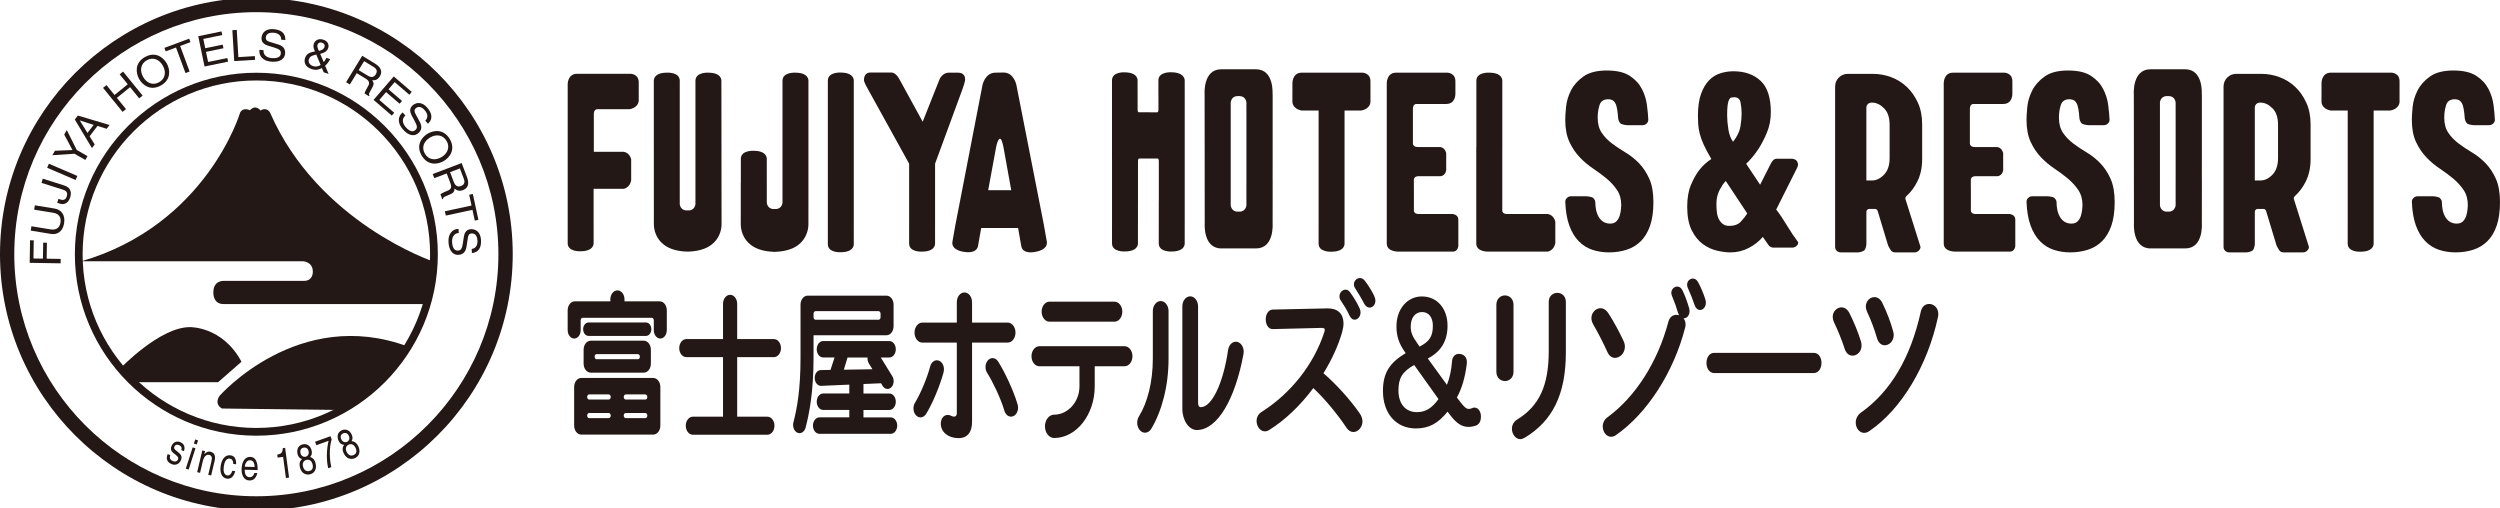 <?xml version="1.0" encoding="utf-8"?>
<!-- Generator: Adobe Illustrator 24.0.1, SVG Export Plug-In . SVG Version: 6.00 Build 0)  -->
<svg version="1.1" id="レイヤー_1" xmlns="http://www.w3.org/2000/svg" xmlns:xlink="http://www.w3.org/1999/xlink" x="0px"
	 y="0px" viewBox="0 0 255.58 51.98" style="enable-background:new 0 0 255.58 51.98;" xml:space="preserve">
<style type="text/css">
	.st0{fill:#231815;}
</style>
<title>アセット 1</title>
<g>
	<g>
		<path class="st0" d="M160.021,20.624c0-0.156,0.059-0.289,0.178-0.397c0.119-0.107,0.251-0.162,0.397-0.162h1.581
			c0.146,0,0.605,0.07,0.706,0.177c0.1,0.109,0.187,0.225,0.205,0.381c0,0.236,0.023,0.486,0.068,0.751
			c0.045,0.264,0.128,0.51,0.246,0.736c0.119,0.225,0.278,0.407,0.479,0.544c0.201,0.137,0.447,0.206,0.74,0.206
			c0.274,0,0.488-0.084,0.643-0.25s0.265-0.363,0.329-0.589c0.064-0.225,0.105-0.441,0.123-0.647
			c0.018-0.206,0.027-0.338,0.027-0.398c0-0.607-0.142-1.122-0.424-1.544c-0.284-0.421-0.635-0.809-1.055-1.162
			c-0.42-0.353-0.881-0.696-1.383-1.03c-0.502-0.333-0.963-0.721-1.383-1.162c-0.42-0.441-0.772-0.966-1.055-1.574
			c-0.283-0.608-0.424-1.363-0.424-2.265c0-0.313,0.027-0.75,0.082-1.31c0.055-0.559,0.219-1.113,0.493-1.662
			c0.274-0.549,0.698-1.03,1.274-1.442c0.575-0.412,1.374-0.618,2.397-0.618c1.004,0,1.785,0.181,2.342,0.544
			c0.557,0.363,0.972,0.81,1.246,1.339c0.274,0.53,0.447,1.084,0.52,1.663c0.073,0.578,0.119,1.074,0.137,1.486
			c0,0.157-0.059,0.289-0.178,0.397c-0.119,0.108-0.251,0.162-0.397,0.162h-1.581c-0.147,0-0.6-0.08-0.701-0.188
			c-0.1-0.108-0.201-0.319-0.219-0.476c-0.018-0.236-0.033-0.37-0.06-0.616s-0.068-0.471-0.123-0.677
			c-0.055-0.206-0.146-0.372-0.274-0.5c-0.128-0.128-0.32-0.192-0.575-0.192c-0.457,0-0.749,0.196-0.876,0.589
			c-0.128,0.392-0.192,0.824-0.192,1.294c0,0.628,0.141,1.147,0.424,1.559c0.283,0.412,0.635,0.775,1.055,1.089
			c0.42,0.314,0.876,0.618,1.37,0.912c0.493,0.294,0.949,0.657,1.37,1.089c0.42,0.432,0.771,0.961,1.055,1.589
			c0.283,0.628,0.424,1.423,0.424,2.383c0,0.961-0.114,1.77-0.342,2.427c-0.229,0.658-0.548,1.187-0.959,1.589
			c-0.411,0.402-0.895,0.691-1.452,0.868c-0.557,0.176-1.155,0.265-1.794,0.265c-0.603,0-1.169-0.089-1.698-0.265
			c-0.53-0.177-0.996-0.471-1.397-0.883c-0.402-0.412-0.722-0.946-0.959-1.603C160.194,22.395,160.057,21.586,160.021,20.624z"/>
		<path class="st0" d="M207.175,20.624c0-0.156,0.059-0.289,0.178-0.397c0.119-0.107,0.251-0.162,0.397-0.162h1.581
			c0.146,0,0.605,0.07,0.706,0.177c0.1,0.109,0.187,0.225,0.205,0.381c0,0.236,0.023,0.486,0.068,0.751
			c0.045,0.264,0.128,0.51,0.246,0.736c0.119,0.225,0.278,0.407,0.479,0.544c0.201,0.137,0.447,0.206,0.74,0.206
			c0.274,0,0.488-0.084,0.643-0.25c0.155-0.167,0.265-0.363,0.329-0.589c0.064-0.225,0.105-0.441,0.123-0.647
			c0.018-0.206,0.027-0.338,0.027-0.398c0-0.607-0.142-1.122-0.424-1.544c-0.284-0.421-0.635-0.809-1.055-1.162
			c-0.42-0.353-0.881-0.696-1.383-1.03c-0.502-0.333-0.963-0.721-1.383-1.162c-0.42-0.441-0.772-0.966-1.054-1.574
			c-0.283-0.608-0.424-1.363-0.424-2.265c0-0.313,0.027-0.75,0.082-1.31c0.055-0.559,0.219-1.113,0.493-1.662
			c0.274-0.549,0.698-1.03,1.274-1.442c0.575-0.412,1.374-0.618,2.397-0.618c1.004,0,1.785,0.181,2.342,0.544
			c0.557,0.363,0.972,0.81,1.246,1.339c0.274,0.53,0.447,1.084,0.52,1.663c0.073,0.578,0.119,1.074,0.137,1.486
			c0,0.157-0.059,0.289-0.178,0.397c-0.119,0.108-0.251,0.162-0.397,0.162h-1.581c-0.147,0-0.6-0.08-0.701-0.188
			c-0.1-0.108-0.201-0.319-0.219-0.476c-0.018-0.236-0.033-0.37-0.06-0.616s-0.068-0.471-0.123-0.677
			c-0.055-0.206-0.146-0.372-0.274-0.5c-0.128-0.128-0.32-0.192-0.575-0.192c-0.457,0-0.749,0.196-0.876,0.589
			c-0.128,0.392-0.192,0.824-0.192,1.294c0,0.628,0.141,1.147,0.424,1.559c0.283,0.412,0.635,0.775,1.055,1.089
			c0.42,0.314,0.876,0.618,1.37,0.912c0.493,0.294,0.949,0.657,1.37,1.089c0.42,0.432,0.771,0.961,1.055,1.589
			c0.283,0.628,0.424,1.423,0.424,2.383c0,0.961-0.114,1.77-0.342,2.427c-0.229,0.658-0.548,1.187-0.958,1.589
			c-0.411,0.402-0.895,0.691-1.452,0.868c-0.557,0.176-1.155,0.265-1.794,0.265c-0.603,0-1.169-0.089-1.698-0.265
			c-0.53-0.177-0.996-0.471-1.397-0.883c-0.402-0.412-0.722-0.946-0.959-1.603C207.349,22.395,207.212,21.586,207.175,20.624z"/>
		<path class="st0" d="M246.569,20.624c0-0.156,0.059-0.289,0.178-0.397c0.119-0.107,0.251-0.162,0.397-0.162h1.581
			c0.146,0,0.605,0.07,0.706,0.177c0.1,0.109,0.187,0.225,0.205,0.381c0,0.236,0.023,0.486,0.068,0.751
			c0.045,0.264,0.128,0.51,0.246,0.736c0.119,0.225,0.278,0.407,0.479,0.544c0.201,0.137,0.447,0.206,0.74,0.206
			c0.274,0,0.488-0.084,0.643-0.25c0.155-0.167,0.265-0.363,0.329-0.589c0.064-0.225,0.105-0.441,0.123-0.647
			c0.018-0.206,0.027-0.338,0.027-0.398c0-0.607-0.142-1.122-0.424-1.544c-0.284-0.421-0.635-0.809-1.055-1.162
			c-0.42-0.353-0.881-0.696-1.383-1.03c-0.502-0.333-0.963-0.721-1.383-1.162c-0.42-0.441-0.772-0.966-1.055-1.574
			c-0.283-0.608-0.424-1.363-0.424-2.265c0-0.313,0.027-0.75,0.082-1.31c0.055-0.559,0.219-1.113,0.493-1.662
			c0.274-0.549,0.698-1.03,1.274-1.442c0.575-0.412,1.374-0.618,2.397-0.618c1.004,0,1.785,0.181,2.342,0.544
			c0.557,0.363,0.972,0.81,1.246,1.339c0.274,0.53,0.447,1.084,0.52,1.663c0.073,0.578,0.119,1.074,0.137,1.486
			c0,0.157-0.059,0.289-0.178,0.397c-0.119,0.108-0.251,0.162-0.397,0.162h-1.581c-0.147,0-0.6-0.08-0.701-0.188
			c-0.1-0.108-0.201-0.319-0.219-0.476c-0.018-0.236-0.033-0.37-0.06-0.616s-0.068-0.471-0.123-0.677
			c-0.055-0.206-0.146-0.372-0.274-0.5c-0.128-0.128-0.32-0.192-0.575-0.192c-0.457,0-0.749,0.196-0.876,0.589
			c-0.128,0.392-0.192,0.824-0.192,1.294c0,0.628,0.141,1.147,0.424,1.559c0.283,0.412,0.635,0.775,1.055,1.089
			c0.42,0.314,0.876,0.618,1.37,0.912c0.493,0.294,0.949,0.657,1.37,1.089c0.42,0.432,0.771,0.961,1.054,1.589
			c0.283,0.628,0.424,1.423,0.424,2.383c0,0.961-0.114,1.77-0.342,2.427c-0.229,0.658-0.548,1.187-0.958,1.589
			c-0.411,0.402-0.895,0.691-1.452,0.868c-0.557,0.176-1.155,0.265-1.794,0.265c-0.603,0-1.169-0.089-1.698-0.265
			c-0.53-0.177-0.996-0.471-1.397-0.883c-0.402-0.412-0.722-0.946-0.959-1.603C246.742,22.395,246.605,21.586,246.569,20.624z"/>
		<path class="st0" d="M183.832,24.764c0,0.155-0.055,0.279-0.164,0.376c-0.109,0.096-0.238,0.154-0.384,0.173h-2.055
			c-0.183-0.038-0.32-0.115-0.411-0.231l-0.603-0.865c-0.366,0.443-0.841,0.817-1.425,1.125c-0.585,0.307-1.215,0.461-1.891,0.461
			c-0.384,0-0.832-0.058-1.343-0.173c-0.512-0.115-0.996-0.336-1.452-0.664c-0.457-0.327-0.84-0.797-1.151-1.413
			c-0.311-0.615-0.466-1.423-0.466-2.423c0-0.884,0.128-1.629,0.384-2.235c0.256-0.605,0.539-1.11,0.849-1.514
			c0.365-0.461,0.776-0.836,1.233-1.125c-0.329-0.558-0.589-1.048-0.781-1.471c-0.192-0.423-0.329-0.803-0.411-1.139
			c-0.082-0.336-0.133-0.649-0.15-0.938c-0.018-0.289-0.028-0.577-0.028-0.865c0-0.904,0.105-1.649,0.315-2.236
			c0.21-0.586,0.484-1.052,0.822-1.398c0.338-0.346,0.726-0.587,1.165-0.721c0.438-0.135,0.877-0.202,1.315-0.202
			c1.169,0,2.1,0.327,2.795,0.981c0.694,0.653,1.041,1.721,1.041,3.202c0,0.75-0.133,1.442-0.397,2.076
			c-0.265,0.635-0.553,1.192-0.863,1.673c-0.366,0.558-0.786,1.067-1.261,1.529l1.425,2.135l1.069-2.106
			c0.073-0.153,0.16-0.284,0.26-0.389c0.1-0.105,0.224-0.158,0.37-0.158l1.506,0c0.16-0.019,0.413,0.077,0.517,0.19
			c0.085,0.091,0.119,0.211,0.152,0.329c0.023,0.082-0.051,0.339-0.081,0.388l-2.149,4.285c0.347,0.443,0.717,0.991,1.11,1.644
			C183.087,23.716,183.466,24.284,183.832,24.764z M176.789,23.092c0.511,0,0.9-0.14,1.165-0.418
			c0.265-0.279,0.489-0.563,0.671-0.851l-2.192-3.317c-0.183,0.173-0.338,0.385-0.466,0.635c-0.146,0.212-0.265,0.461-0.356,0.75
			c-0.092,0.289-0.137,0.615-0.137,0.981c0,0.25,0.014,0.51,0.041,0.779c0.027,0.269,0.091,0.51,0.192,0.721
			c0.1,0.212,0.237,0.385,0.411,0.519C176.291,23.025,176.516,23.092,176.789,23.092z M177.173,14.496
			c0.42-0.538,0.671-1.057,0.754-1.557c0.082-0.5,0.123-0.942,0.123-1.327c0-0.404-0.037-0.783-0.11-1.139
			c-0.073-0.356-0.293-0.534-0.658-0.534c-0.092,0-0.183,0.01-0.274,0.029c-0.092,0.019-0.169,0.087-0.233,0.202
			c-0.064,0.115-0.114,0.299-0.151,0.548c-0.037,0.25-0.055,0.605-0.055,1.067c0,0.424,0.041,0.899,0.123,1.428
			C176.776,13.742,176.935,14.169,177.173,14.496z"/>
		<path class="st0" d="M196.016,18.55c0.326-0.657,0.49-1.417,0.49-2.28v-3.572c0-0.824-0.145-1.555-0.434-2.192
			c-0.289-0.637-0.666-1.177-1.132-1.619c-0.466-0.441-1.002-0.774-1.607-1c-0.605-0.225-1.234-0.338-1.886-0.338h-1.201h-1.347
			c-0.713,0-1.291,0.578-1.291,1.291v1.347v15.055c0,0.158,0.056,0.29,0.168,0.398c0.112,0.108,0.252,0.162,0.419,0.162h1.763
			c0.149,0,0.513-0.098,0.635-0.206c0.121-0.108,0.212-0.494,0.212-0.652v-3.294c0-0.161,0.13-0.291,0.291-0.291h0.583
			c0.128,0,0.241,0.084,0.278,0.207l1.067,3.529c0.056,0.138,0.213,0.396,0.296,0.514c0.084,0.117,0.238,0.193,0.405,0.193h2.026
			c0.149,0,0.284-0.059,0.406-0.176c0.121-0.118,0.181-0.245,0.181-0.383l-1.537-4.882c-0.034-0.109,0.001-0.224,0.085-0.3
			C195.343,19.651,195.72,19.148,196.016,18.55z M193.179,16.153c0,0.746-0.191,1.314-0.573,1.706
			c-0.382,0.393-0.787,0.589-1.216,0.589h-0.587v-6.341V11c0-0.281,0.227-0.508,0.508-0.508h0.079c0.428,0,0.833,0.191,1.216,0.573
			s0.573,0.947,0.573,1.692V16.153z"/>
		<path class="st0" d="M235.726,18.55c0.326-0.657,0.49-1.417,0.49-2.28v-3.572c0-0.824-0.145-1.555-0.434-2.192
			c-0.289-0.637-0.666-1.177-1.132-1.619c-0.466-0.441-1.002-0.774-1.607-1c-0.605-0.225-1.234-0.338-1.886-0.338h-1.201h-1.347
			c-0.713,0-1.291,0.578-1.291,1.291v1.347v15.055c0,0.158,0.056,0.29,0.168,0.398c0.112,0.108,0.252,0.162,0.419,0.162h1.763
			c0.149,0,0.513-0.098,0.635-0.206c0.121-0.108,0.212-0.494,0.212-0.652v-3.294c0-0.161,0.13-0.291,0.291-0.291h0.583
			c0.128,0,0.241,0.084,0.278,0.207l1.067,3.529c0.056,0.138,0.213,0.396,0.296,0.514c0.084,0.117,0.238,0.193,0.405,0.193h2.026
			c0.149,0,0.284-0.059,0.406-0.176c0.121-0.118,0.181-0.245,0.181-0.383l-1.537-4.882c-0.034-0.109,0.001-0.224,0.085-0.3
			C235.053,19.651,235.43,19.148,235.726,18.55z M232.889,16.153c0,0.746-0.191,1.314-0.573,1.706
			c-0.382,0.393-0.787,0.589-1.216,0.589h-0.587v-6.341V11c0-0.281,0.227-0.508,0.508-0.508h0.079c0.428,0,0.833,0.191,1.216,0.573
			s0.573,0.947,0.573,1.692V16.153z"/>
		<g>
			<path class="st0" d="M70.401,21.511c0.64,0,0.696-0.64,0.696-0.64V8.259c0-0.903,1.298-0.83,1.298-0.83
				c1.43,0,1.354,0.828,1.354,0.828l0.017,14.547c0,0,0.246,2.921-3.629,2.921h0.314c-3.875,0-3.606-2.959-3.606-2.959l-0.005-14.51
				c0,0-0.075-0.828,1.354-0.828c0,0,1.298-0.077,1.298,0.826v12.617c0,0,0.056,0.64,0.696,0.64H70.401z"/>
			<path class="st0" d="M79.996,13.442V8.256c0-0.903,1.298-0.828,1.298-0.828c1.43,0,1.354,0.828,1.354,0.828v12.817l-0.002,0.008
				v1.698c0,0,0.257,2.968-3.618,2.968h0.314c-3.875,0-3.612-2.968-3.612-2.968v-4.092h0.008v-2.445
				c0-0.903,1.298-0.828,1.298-0.828c1.43,0,1.354,0.828,1.354,0.828v2.464l0.001,0.006v2.017c0,0,0.056,0.64,0.696,0.64h0.212
				c0.64,0,0.696-0.64,0.696-0.64v-9.398"/>
			<path class="st0" d="M87.283,23.204v1.755c0,0,0.075,0.828-1.354,0.828c0,0-1.298,0.075-1.298-0.828v-1.755h0.001V8.245
				c0-0.903,1.298-0.828,1.298-0.828c1.43,0,1.354,0.828,1.354,0.828v14.958H87.283z"/>
			<path class="st0" d="M97.923,7.429c0.809,0,0.738,0.673,0.738,0.673s0.048,0.148-0.259,0.997l-2.807,7.634v6.409h-0.001v1.755
				c0,0,0.075,0.828-1.354,0.828c0,0-1.298,0.075-1.298-0.828v-1.755h0.001v-6.409l-4.194-7.587
				c-0.448-0.784-0.425-0.938-0.425-0.938c0-0.903,0.728-0.79,0.728-0.79h2.035c0,0,0.448-0.09,0.862,0.684l2.379,4.343l1.725-4.343
				c0,0,0.273-0.674,0.961-0.674H97.923z"/>
			<path class="st0" d="M147.255,15.032h-2.315c-0.489,0-0.495-0.338-0.495-0.338v-0.711v0.008v-2.873
				c0-0.489,0.339-0.489,0.339-0.489h3.064c0.983,0,0.941-1.048,0.941-1.048V8.303c0-0.865-0.828-0.875-0.828-0.875h-5.227
				c-0.997,0-0.963,1.1-0.963,1.1v14.691h0.001h-0.001v1.678c0,0.903,1.298,0.828,1.298,0.828l0.002-0.001h5.453
				c0.527,0,0.564-0.574,0.564-0.574v-2.709c0-0.522-0.6-0.564-0.6-0.564h-2.897l-0.005,0.003h-0.551
				c-0.489,0-0.489-0.339-0.489-0.339v-2.228l-0.004,0.001v-0.964c0,0,0.006-0.339,0.495-0.339h2.219c0,0,0.489,0,0.593-0.611v-1.74
				C147.848,15.661,147.763,15.127,147.255,15.032z"/>
			<path class="st0" d="M140.104,10.396V8.303c0-0.865-0.828-0.875-0.828-0.875h-6.187c-0.997,0-0.963,1.1-0.963,1.1V9.58
				l-0.002,0.008v0.808c0,0-0.038,0.715,0.941,0.903h1.739v11.851h-0.001v1.755c0,0.903,1.298,0.828,1.298,0.828
				c1.43,0,1.354-0.828,1.354-0.828v-1.755h0.001V11.298h1.707C140.142,11.11,140.104,10.396,140.104,10.396z"/>
			<path class="st0" d="M107.019,24.704l-0.305-1.728l0.001,0l-2.808-14.292c0,0-0.246-1.269-1.315-1.269l-0.821,0.013
				c-1.069,0-1.327,1.256-1.327,1.256l-2.767,14.289l-0.001,0l-0.305,1.728c-0.157,0.889,1.134,1.04,1.134,1.04
				c1.408,0.248,1.478-0.58,1.478-0.58l0.305-1.728l0.001,0l0.023-0.123h3.769l0.023,0.125l-0.001,0l0.305,1.728
				c0.157,0.889,1.422,0.59,1.422,0.59C107.236,25.506,107.019,24.704,107.019,24.704z M101.024,19.443l0.813-4.411
				c0,0,0.374-1.915,0.746,0l0.798,4.411H101.024z"/>
			<path class="st0" d="M130.103,22.86l0.004-4.539h-0.004l0.004-3.289h-0.002v-0.757v-0.04V9.622l-0.011-0.005
				c0,0,0.184-2.535-1.697-2.535h-1.721h-1.826c-1.881,0-1.701,2.535-1.701,2.535l0.006,5.088v-0.012l0.006,8.169
				c0,0-0.18,2.535,1.701,2.535h1.826h1.721C130.289,25.395,130.103,22.86,130.103,22.86z M127.424,18.67l-0.001,0.006v2.318
				c0,0-0.056,0.64-0.696,0.64h-0.212c-0.64,0-0.696-0.64-0.696-0.64v-5.953v-0.008v-4.569c0,0,0.056-0.64,0.696-0.64h0.212
				c0.64,0,0.696,0.64,0.696,0.64v0.797l0.001,0.861v2.114v0.04v0.757v0.036V18.67z"/>
			<path class="st0" d="M60.69,19.3h3.079c0,0,0.627-0.094,0.758-0.87v-2.136c0,0-0.113-0.656-0.758-0.777h-3.055l-0.005-0.002
				v-3.861c0-0.489,0.339-0.489,0.339-0.489h3.311c0.978-0.188,0.941-0.903,0.941-0.903V8.419c0-0.865-0.828-0.875-0.828-0.875
				h-5.474c-0.997,0-0.963,1.1-0.963,1.1v14.559h0.001h-0.001v1.657c0,0.903,1.298,0.828,1.298,0.828
				c1.43,0,1.354-0.828,1.354-0.828v-1.657h0.001h-0.002v-3.908L60.69,19.3z"/>
			<path class="st0" d="M152.224,25.722h6.008c0,0,0.637-0.096,0.771-0.885v-2.173c0,0-0.116-0.667-0.771-0.789h-3.599l-0.006,0.002
				l-0.005,0.003h-0.551c-0.489,0-0.489-0.339-0.489-0.339V15.04l0.002-0.008V8.256c0,0,0.075-0.828-1.354-0.828
				c0,0-1.298-0.075-1.298,0.828v6.776h-0.009v8.187h0.001h-0.001v1.678c0,0.903,1.298,0.828,1.298,0.828l0.002-0.001
				L152.224,25.722z"/>
			<path class="st0" d="M116.3,11.232c0,0,0.002,0.248,0.125,0.248l1.88,0.001c0.123,0,0.125-0.248,0.125-0.248h-0.002V9.644h-0.001
				l-0.002-0.914V8.216c0-0.903,1.298-0.828,1.298-0.828c1.43,0,1.392,0.828,1.392,0.828l0.001,1.755l0,0v6.251v-0.026v6.935h-0.001
				v1.755c0,0,0.075,0.828-1.354,0.828c0,0-1.298,0.075-1.298-0.828V23.13h0.001v-2.417l0.004-0.007v-4.252
				c0,0-0.002-0.248-0.125-0.248l-1.88,0.001c-0.123,0-0.125,0.248-0.125,0.248l0.001-0.001v4.256l-0.003-0.015v2.429h-0.001v1.755
				c0,0,0.075,0.828-1.354,0.828c0,0-1.298,0.075-1.298-0.828v-1.755h0.001v-6.929l-0.002,0.009V9.977h-0.001V8.222
				c0-0.903,1.262-0.828,1.262-0.828c1.43,0,1.354,0.828,1.354,0.828v0.879l0.002,0.543h0.001v1.585L116.3,11.232z"/>
		</g>
		<path class="st0" d="M204.195,15.032h-2.315c-0.489,0-0.495-0.338-0.495-0.338v-0.711v0.008v-2.873
			c0-0.489,0.339-0.489,0.339-0.489h3.064c0.983,0,0.941-1.048,0.941-1.048V8.303c0-0.865-0.828-0.875-0.828-0.875h-5.227
			c-0.997,0-0.963,1.1-0.963,1.1v14.691h0.001h-0.001v1.678c0,0.903,1.298,0.828,1.298,0.828l0.002-0.001h5.453
			c0.527,0,0.564-0.574,0.564-0.574v-2.709c0-0.522-0.6-0.564-0.6-0.564h-2.897l-0.005,0.003h-0.551
			c-0.489,0-0.489-0.339-0.489-0.339v-2.228l-0.004,0.001v-0.964c0,0,0.006-0.339,0.495-0.339h2.219c0,0,0.489,0,0.593-0.611v-1.74
			C204.788,15.661,204.703,15.127,204.195,15.032z"/>
		<path class="st0" d="M245.311,10.396V8.303c0-0.865-0.828-0.875-0.828-0.875h-6.187c-0.997,0-0.963,1.1-0.963,1.1V9.58
			l-0.002,0.008v0.808c0,0-0.038,0.715,0.941,0.903h1.739v11.851h-0.001v1.755c0,0.903,1.298,0.828,1.298,0.828
			c1.43,0,1.354-0.828,1.354-0.828v-1.755h0.001V11.298h1.707C245.348,11.11,245.311,10.396,245.311,10.396z"/>
		<path class="st0" d="M225.099,22.86l0.004-4.539h-0.004l0.004-3.289h-0.002v-0.757v-0.04V9.622l-0.011-0.005
			c0,0,0.184-2.535-1.697-2.535h-1.721h-1.826c-1.881,0-1.701,2.535-1.701,2.535l0.006,5.088v-0.012l0.006,8.169
			c0,0-0.18,2.535,1.701,2.535h1.826h1.721C225.285,25.395,225.099,22.86,225.099,22.86z M222.42,18.67l-0.001,0.006v2.318
			c0,0-0.056,0.64-0.696,0.64h-0.212c-0.64,0-0.696-0.64-0.696-0.64v-5.953v-0.008v-4.569c0,0,0.056-0.64,0.696-0.64h0.212
			c0.64,0,0.696,0.64,0.696,0.64v0.797l0.001,0.861v2.114v0.04v0.757v0.036V18.67z"/>
	</g>
	<g>
		<g>
			<path class="st0" d="M118.66,30.778c-0.444,0-0.804,0.459-0.804,1.025v4.873c0,2.364-0.545,4.484-1.418,5.891
				c-0.11,0.178-0.181,0.402-0.181,0.647c0,0.566,0.36,1.024,0.804,1.024c0.262,0,0.494-0.16,0.641-0.407
				c1.068-1.799,1.761-4.335,1.761-7.156v-4.873h0.001C119.464,31.237,119.104,30.778,118.66,30.778z"/>
			<path class="st0" d="M126.342,34.933c-0.398,0-0.723,0.369-0.792,0.852c-0.486,3.361-1.652,5.841-2.791,5.841
				c-0.22,0-0.278-0.199-0.278-0.531V31.32c0-0.566-0.36-1.025-0.804-1.025c-0.444,0-0.804,0.459-0.804,1.025v10.465
				c0,1.202,0.674,2.177,1.477,2.177c2.115,0,3.93-3.178,4.774-7.77c0.014-0.075,0.021-0.153,0.021-0.234
				C127.146,35.392,126.786,34.933,126.342,34.933z"/>
		</g>
		<g>
			<path class="st0" d="M114.971,35.395h-8.716c-0.444,0-0.804,0.459-0.804,1.025c0,0.565,0.36,1.024,0.804,1.024h4.101v2.068
				c0,1.538-1.16,2.881-2.591,2.881c-0.517,0-0.936,0.534-0.936,1.193c0,0.658,0.419,1.192,0.936,1.192
				c2.292,0,4.151-2.411,4.151-5.267v-2.068h3.055c0.444,0,0.804-0.459,0.804-1.024C115.774,35.854,115.415,35.395,114.971,35.395z"
				/>
			<path class="st0" d="M107.291,32.888h6.642c0.444,0,0.804-0.459,0.804-1.024c0-0.566-0.36-1.025-0.804-1.025h-6.642
				c-0.444,0-0.804,0.459-0.804,1.025C106.488,32.43,106.848,32.888,107.291,32.888z"/>
		</g>
		<g>
			<path class="st0" d="M83.171,34.276h7.458c0.4,0,0.724-0.413,0.724-0.922v-2.207c0-0.51-0.324-0.922-0.724-0.922h-8.065
				c-0.4,0-0.724,0.413-0.724,0.922v5.407c0,3.32-0.364,5.219-0.727,6.622c-0.022,0.083-0.034,0.173-0.034,0.266
				c0,0.465,0.296,0.841,0.66,0.841c0.27,0,0.502-0.207,0.604-0.502c0.371-1.409,0.827-3.654,0.827-7.226V34.276z M83.171,32.073
				c0-0.145,0.092-0.262,0.206-0.262h6.44c0.114,0,0.206,0.117,0.206,0.262v0.353c0,0.145-0.092,0.263-0.206,0.263h-6.44
				c-0.114,0-0.206-0.118-0.206-0.263V32.073z"/>
			<path class="st0" d="M91.065,42.67h-2.792v-0.758h2.647v-0.001c0.365,0,0.66-0.377,0.66-0.841c0-0.465-0.296-0.841-0.66-0.841
				h-2.647v-0.97l1.795-0.078l0.133,0.217c0.015,0.029,0.032,0.055,0.05,0.081l0.022,0.036l0.001-0.001
				c0.118,0.156,0.283,0.255,0.466,0.252c0.35-0.005,0.628-0.371,0.621-0.817c-0.003-0.192-0.06-0.364-0.15-0.501l0.002-0.002
				l-1.171-1.897h0.877v-0.001c0.365,0,0.66-0.377,0.66-0.841c0-0.465-0.296-0.841-0.66-0.841h-6.764v0
				c-0.365,0-0.66,0.377-0.66,0.841c0,0.465,0.296,0.841,0.66,0.841h1.162l-0.415,1.27l-0.993,0.016
				c-0.35,0.005-0.628,0.371-0.621,0.817c0.007,0.445,0.296,0.803,0.645,0.797v0l2.892-0.126v0.906h-2.67v0
				c-0.365,0-0.66,0.377-0.66,0.841c0,0.465,0.296,0.841,0.66,0.841h2.67v0.758H83.77v0c-0.365,0-0.66,0.377-0.66,0.841
				c0,0.465,0.296,0.841,0.66,0.841h7.295v-0.001c0.365,0,0.66-0.377,0.66-0.841C91.725,43.046,91.43,42.67,91.065,42.67z
				 M86.267,37.796l0.379-1.248h2.047c-0.004,0.04-0.008,0.08-0.008,0.122c0.002,0.156,0.041,0.301,0.104,0.424l-0.001,0.001
				l0.007,0.011c0.01,0.019,0.022,0.037,0.034,0.055l0.361,0.587L86.267,37.796z"/>
		</g>
		<path class="st0" d="M79.117,36.511c0.4,0,0.724-0.413,0.724-0.922c0-0.51-0.324-0.922-0.724-0.922h-3.753v-3.605
			c0-0.509-0.324-0.922-0.724-0.922c-0.4,0-0.724,0.413-0.724,0.922v3.605h-3.753c-0.4,0-0.724,0.413-0.724,0.922
			c0,0.509,0.324,0.922,0.724,0.922h3.753v6.088H70.83c-0.4,0-0.724,0.413-0.724,0.922c0,0.51,0.324,0.922,0.724,0.922h7.621
			c0.4,0,0.724-0.413,0.724-0.922c0-0.509-0.324-0.922-0.724-0.922h-3.087v-6.088H79.117z"/>
		<g>
			<path class="st0" d="M65.816,34.829h-5.428c-0.4,0-0.724,0.413-0.724,0.922v1.423c0,0.509,0.324,0.922,0.724,0.922h5.428
				c0.4,0,0.724-0.413,0.724-0.922v-1.423C66.54,35.243,66.216,34.829,65.816,34.829z M65.209,36.73
				c-0.015,0-0.029-0.002-0.042-0.006h-4.13c-0.014,0.004-0.028,0.006-0.042,0.006c-0.114,0-0.207-0.118-0.207-0.264
				c0-0.146,0.093-0.264,0.207-0.264h4.215c0.114,0,0.207,0.118,0.207,0.264C65.416,36.611,65.324,36.73,65.209,36.73z"/>
			<path class="st0" d="M66.785,38.64H59.42c-0.4,0-0.724,0.413-0.724,0.922v3.945c0,0.509,0.324,0.922,0.724,0.922h7.365
				c0.4,0,0.724-0.413,0.724-0.922v-3.945C67.508,39.053,67.184,38.64,66.785,38.64z M62.231,42.746h-1.999
				c-0.114,0-0.206-0.118-0.206-0.263c0-0.145,0.092-0.263,0.206-0.263h1.999c0.114,0,0.206,0.118,0.206,0.263
				C62.437,42.629,62.345,42.746,62.231,42.746z M62.231,40.848h-1.999c-0.114,0-0.206-0.118-0.206-0.263
				c0-0.145,0.092-0.263,0.206-0.263h1.999c0.114,0,0.206,0.118,0.206,0.263C62.437,40.73,62.345,40.848,62.231,40.848z
				 M65.972,42.746h-1.999c-0.114,0-0.206-0.118-0.206-0.263c0-0.145,0.092-0.263,0.206-0.263h1.999
				c0.114,0,0.206,0.118,0.206,0.263C66.178,42.629,66.086,42.746,65.972,42.746z M65.972,40.848h-1.999
				c-0.114,0-0.206-0.118-0.206-0.263c0-0.145,0.092-0.263,0.206-0.263h1.999c0.114,0,0.206,0.118,0.206,0.263
				C66.178,40.73,66.086,40.848,65.972,40.848z"/>
			<path class="st0" d="M60.154,32.969v0.001c-0.297,0-0.537,0.307-0.537,0.685c0,0.378,0.241,0.685,0.537,0.685v0.001h5.897V34.34
				c0.297,0,0.537-0.307,0.537-0.685c0-0.378-0.241-0.685-0.537-0.685v-0.001H60.154z"/>
			<path class="st0" d="M67.447,30.806h-3.603v-0.199c0-0.509-0.324-0.922-0.724-0.922c-0.4,0-0.724,0.413-0.724,0.922v0.199h-3.639
				c-0.4,0-0.724,0.413-0.724,0.922v2.036h0.004c0,0.467,0.297,0.845,0.663,0.845c0.366,0,0.663-0.379,0.663-0.845v-1.013
				c0-0.145,0.092-0.263,0.206-0.263h7.064c0.114,0,0.206,0.118,0.206,0.263v1.013c0,0.467,0.297,0.845,0.663,0.845
				c0.366,0,0.663-0.379,0.663-0.845h0.004v-2.036C68.171,31.219,67.847,30.806,67.447,30.806z"/>
		</g>
		<g>
			<path class="st0" d="M96.477,37.997c0.001-0.004,0.002-0.009,0.003-0.013l-0.001,0c0.015-0.074,0.024-0.151,0.024-0.23
				c0-0.51-0.324-0.923-0.724-0.923c-0.304,0-0.564,0.239-0.671,0.578l0,0c-0.002,0.009-0.005,0.018-0.007,0.026
				c-0.005,0.019-0.011,0.038-0.015,0.057c-0.308,1.16-0.988,2.783-1.565,3.717l0.001,0c-0.086,0.152-0.138,0.338-0.138,0.54
				c0,0.509,0.324,0.922,0.724,0.922c0.235,0,0.444-0.144,0.576-0.365l0.001,0.001c0.649-1.051,1.41-2.882,1.762-4.19
				C96.458,38.077,96.468,38.037,96.477,37.997z"/>
			<path class="st0" d="M104.052,41.422L104.052,41.422c0-0.003-0.001-0.006-0.002-0.008c-0.01-0.042-0.022-0.082-0.036-0.122
				c-0.407-1.389-1.317-3.297-1.957-4.306c-0.012-0.021-0.025-0.042-0.039-0.062c-0.002-0.004-0.005-0.008-0.007-0.012l-0.001,0.001
				c-0.132-0.186-0.323-0.304-0.536-0.304c-0.4,0-0.724,0.413-0.724,0.922c0,0.195,0.048,0.375,0.129,0.524l0,0
				c0.002,0.003,0.004,0.006,0.006,0.009c0.015,0.028,0.032,0.054,0.05,0.08c0.558,0.887,1.356,2.55,1.723,3.77
				c0.012,0.057,0.028,0.111,0.048,0.162c0.001,0.003,0.002,0.006,0.003,0.009l0.001,0c0.119,0.302,0.363,0.51,0.647,0.51
				c0.4,0,0.724-0.413,0.724-0.922C104.08,41.586,104.07,41.502,104.052,41.422z"/>
			<path class="st0" d="M99.376,35.026h3.637c0.444,0,0.804-0.459,0.804-1.024c0-0.566-0.36-1.025-0.804-1.025h-3.637V30.89h-0.003
				c0-0.548-0.349-0.992-0.778-0.992c-0.43,0-0.778,0.444-0.778,0.992l0,0v2.088h-3.52c-0.444,0-0.804,0.459-0.804,1.025
				c0,0.566,0.36,1.024,0.804,1.024h3.52v7.248c0,0.175-0.112,0.317-0.249,0.317c-0.332,0-0.312-0.17-0.714-0.17
				c-0.375,0-0.675,0.384-0.675,0.894c0,0.848,0.758,1.476,1.815,1.476c0.992,0,1.383-0.713,1.383-1.667L99.35,43.11h0.026V35.026z"
				/>
		</g>
		<g>
			<path class="st0" d="M140.482,30.242c-0.224-0.482-0.576-1.05-0.967-1.559c-0.134-0.167-0.308-0.259-0.491-0.259
				c-0.331,0-0.611,0.297-0.611,0.649c0,0.135,0.048,0.283,0.132,0.405c0.205,0.318,0.598,0.944,0.918,1.565
				c0.137,0.257,0.338,0.404,0.551,0.404c0.335,0,0.597-0.316,0.597-0.719C140.611,30.584,140.568,30.42,140.482,30.242z"/>
			<path class="st0" d="M137.972,32.279c0.161,0.335,0.366,0.405,0.509,0.405c0.331,0,0.611-0.337,0.611-0.736
				c0-0.156-0.033-0.299-0.101-0.434c-0.231-0.514-0.598-1.129-0.98-1.645c-0.121-0.168-0.28-0.26-0.45-0.26
				c-0.333,0-0.625,0.32-0.625,0.684c0,0.106,0.021,0.263,0.118,0.405C137.356,31.145,137.7,31.683,137.972,32.279z"/>
			<path class="st0" d="M135.299,38.16c0.847-1.374,1.485-2.768,1.896-4.146c0.104-0.372,0.155-0.683,0.155-0.951
				c0-0.977-0.583-1.538-1.6-1.538l-5.632,0.122c-0.495,0.019-0.721,0.54-0.721,1.015c0,0.33,0.11,0.633,0.293,0.81
				c0.122,0.118,0.275,0.175,0.444,0.171l4.989-0.122c0.272,0,0.309,0.095,0.309,0.187c0,0.031-0.004,0.142-0.054,0.267
				c-1.068,3.278-3.409,6.248-6.423,8.15c-0.317,0.199-0.492,0.526-0.492,0.922c0,0.507,0.341,1.05,0.848,1.05
				c0.144,0,0.291-0.044,0.425-0.128c1.6-0.991,3.207-2.515,4.528-4.295c1.16,1.094,2.456,2.644,3.391,4.057
				c0.182,0.277,0.438,0.436,0.702,0.436c0.496,0,0.931-0.507,0.931-1.085c0-0.267-0.097-0.554-0.272-0.807
				C138.037,40.862,136.581,39.251,135.299,38.16z"/>
		</g>
		<path class="st0" d="M150.732,41.666c-0.105,0-0.179,0.032-0.258,0.065c-0.085,0.036-0.172,0.074-0.314,0.074
			c-0.242,0-0.445-0.161-0.833-0.664l-0.388-0.502c0.495-0.882,0.825-1.991,1.009-3.388c0.015-0.09,0.015-0.144,0.015-0.233
			c0-0.519-0.319-0.841-0.834-0.841c-0.364,0-0.65,0.301-0.68,0.716c-0.073,0.956-0.245,1.758-0.528,2.45l-1.953-2.694
			c1.356-0.7,2.016-1.799,2.016-3.359c0-1.757-1.077-2.984-2.618-2.984c-1.509,0-2.604,1.292-2.604,3.071
			c0,0.97,0.256,1.748,0.857,2.601l0.087,0.122c-1.694,1.017-2.324,2.072-2.324,3.88c0,2.285,1.349,3.82,3.356,3.82
			c1.33,0,2.274-0.498,3.247-1.718l0.276,0.361c0.654,0.852,1.196,1.2,1.871,1.2c0.225,0,0.507-0.048,0.739-0.125
			c0.359-0.144,0.527-0.443,0.527-0.942C151.399,42.057,151.112,41.666,150.732,41.666z M144.574,37.313l2.486,3.485
			c-0.672,0.937-1.334,1.337-2.21,1.337c-1.162,0-1.884-0.853-1.884-2.226C142.966,38.649,143.373,37.99,144.574,37.313z
			 M144.221,33.394c0-0.908,0.455-1.494,1.159-1.494c0.681,0,1.104,0.539,1.104,1.407c0,1.067-0.343,1.607-1.356,2.127l-0.259-0.373
			C144.372,34.352,144.221,33.963,144.221,33.394z"/>
		<g>
			<path class="st0" d="M154.729,31.164c0-0.632-0.441-0.963-0.876-0.963c-0.435,0-0.876,0.331-0.876,0.963v6.847
				c0,0.62,0.441,0.945,0.876,0.945c0.435,0,0.876-0.325,0.876-0.945V31.164z"/>
			<path class="st0" d="M159.22,29.94c-0.428,0-0.89,0.29-0.89,0.928v5.035c0,3.509-0.966,5.599-3.229,6.988
				c-0.339,0.212-0.534,0.555-0.534,0.939c0,0.515,0.346,1.067,0.862,1.067c0.123,0,0.266-0.047,0.438-0.145
				c2.875-1.713,4.214-4.481,4.214-8.71v-5.175C160.081,30.259,159.648,29.94,159.22,29.94z"/>
		</g>
		<g>
			<path class="st0" d="M165.115,36.587c0.473,0,1.001-0.467,1.001-1.137c0-0.204-0.047-0.403-0.143-0.609
				c-0.375-0.812-1.068-2.105-1.578-2.863c-0.202-0.303-0.476-0.47-0.771-0.47c-0.505,0-0.931,0.465-0.931,1.015
				c0,0.206,0.063,0.423,0.187,0.647c0.525,0.893,1.126,2.094,1.448,2.819C164.501,36.375,164.781,36.587,165.115,36.587z"/>
			<path class="st0" d="M174.337,30.595c-0.181-0.575-0.46-1.239-0.728-1.731c-0.179-0.336-0.422-0.387-0.55-0.387
				c-0.28,0-0.583,0.241-0.583,0.632c0,0.088,0.013,0.217,0.073,0.33c0.303,0.667,0.532,1.246,0.681,1.72
				c0.107,0.334,0.319,0.533,0.567,0.533c0.287,0,0.597-0.281,0.597-0.736C174.395,30.828,174.376,30.706,174.337,30.595z"/>
			<path class="st0" d="M171.993,29.665c-0.122-0.238-0.308-0.37-0.523-0.37c-0.331,0-0.611,0.297-0.611,0.649
				c0,0.086,0.024,0.191,0.073,0.311c0.281,0.682,0.48,1.24,0.626,1.755l0.001,0.002c0.028,0.081,0.062,0.155,0.102,0.221
				c-0.098-0.031-0.189-0.047-0.273-0.047c-0.41,0-0.714,0.265-0.832,0.726c-1.09,4.106-3.36,7.661-6.23,9.753
				c-0.307,0.233-0.475,0.566-0.475,0.937c0,0.569,0.388,1.05,0.848,1.05c0.185,0,0.343-0.052,0.496-0.164
				c3.199-2.219,5.912-6.434,7.082-10.998c0.029-0.108,0.043-0.217,0.043-0.324c0-0.239-0.071-0.449-0.213-0.625
				c0.011,0.001,0.022,0.002,0.034,0.002c0.286,0,0.583-0.269,0.583-0.719c0-0.108-0.015-0.216-0.043-0.324
				C172.484,30.813,172.241,30.16,171.993,29.665z"/>
		</g>
		<path class="st0" d="M185.422,36.073h-10.174c-0.544,0-0.792,0.535-0.792,1.032c0,0.513,0.272,1.032,0.792,1.032h10.174
			c0.52,0,0.792-0.519,0.792-1.032C186.214,36.608,185.966,36.073,185.422,36.073z"/>
		<g>
			<path class="st0" d="M197.226,31.073c-0.436,0-0.758,0.298-0.861,0.798c-1.038,4.694-3.087,8.156-6.089,10.29
				c-0.356,0.247-0.561,0.627-0.561,1.043c0,0.579,0.387,1.05,0.862,1.05c0.169,0,0.346-0.061,0.524-0.181
				c3.265-2.206,5.958-6.682,7.026-11.678c0.029-0.109,0.029-0.201,0.029-0.306C198.158,31.452,197.684,31.073,197.226,31.073z"/>
			<path class="st0" d="M191.892,34.572c0.13,0.454,0.425,0.725,0.79,0.725c0.441,0,0.917-0.401,0.917-1.05
				c0-0.063-0.006-0.226-0.057-0.377c-0.249-0.917-0.641-1.947-1.103-2.898c-0.188-0.385-0.477-0.597-0.816-0.597
				c-0.483,0-0.876,0.432-0.876,0.963c0,0.161,0.043,0.342,0.129,0.539C191.275,32.725,191.626,33.657,191.892,34.572z"/>
			<path class="st0" d="M190.311,35.328c0-0.146-0.019-0.285-0.057-0.412v0c-0.283-0.926-0.727-2.016-1.187-2.916
				c-0.187-0.368-0.485-0.579-0.816-0.579c-0.43,0-0.89,0.394-0.89,0.98c0,0.162,0.043,0.343,0.129,0.54
				c0.402,0.825,0.802,1.82,1.099,2.73c0.143,0.438,0.436,0.689,0.804,0.689C189.835,36.361,190.311,35.966,190.311,35.328z"/>
		</g>
	</g>
	<g>
		<g>
			<g>
				<g>
					<path class="st0" d="M26.207,52.199C11.757,52.199,0,40.44,0,25.989C0,11.537,11.757-0.219,26.207-0.219
						c14.452,0,26.211,11.756,26.211,26.208C52.417,40.44,40.659,52.199,26.207,52.199z M26.207,1.244
						C12.565,1.244,1.46,12.343,1.46,25.989c0,13.646,11.104,24.745,24.746,24.745c13.646,0,24.747-11.099,24.747-24.745
						C50.953,12.343,39.853,1.244,26.207,1.244z"/>
					<path class="st0" d="M26.207,44.542c-10.23,0-18.554-8.324-18.554-18.553c0-10.228,8.324-18.553,18.554-18.553
						c10.232,0,18.554,8.325,18.554,18.553C44.761,36.218,36.439,44.542,26.207,44.542z M26.207,8.227
						c-9.792,0-17.761,7.968-17.761,17.762c0,9.796,7.969,17.761,17.761,17.761c9.794,0,17.761-7.966,17.761-17.761
						C43.968,16.195,36.001,8.227,26.207,8.227z"/>
					<path class="st0" d="M8.318,26.712h22.687c0,0,0.973,0.056,0.973,1.039c0,0,0.078,0.965-0.922,0.965h-8.231
						c0,0-1.013-0.044-1.013,1.168c0,0-0.076,1.199,1.03,1.199h20.714c0,0,0.962-2.49,0.732-4.352c0,0-11.761-3.951-16.677-15.213
						c0,0-0.302-0.632-0.98-0.216c0,0-0.465-0.681-1.079-0.033c0,0-0.681-0.348-0.998,0.232
						C24.555,11.501,21.147,22.973,8.318,26.712z"/>
					<path class="st0" d="M22.296,39.074h-8.819L12.28,37.68c0,0,4.038-4.237,7.125-4.237c0,0,3.34-0.1,5.282,3.538L22.296,39.074z"
						/>
					<path class="st0" d="M22.696,41.764c0,0-0.848-0.398-0.25-1.297c0,0,8.072-9.217,19.284-5.03c0,0-2.642,4.135-6.627,6.478
						L22.696,41.764z"/>
				</g>
			</g>
		</g>
		<g>
			<path class="st0" d="M6.205,26.47l-0.007,0.45l-3.163-0.051l0.037-2.305l0.379,0.006l-0.03,1.855l0.969,0.015l0.026-1.632
				l0.379,0.006l-0.026,1.632L6.205,26.47z"/>
			<path class="st0" d="M3.564,20.99l2.027,0.332c0.639,0.105,1.11,0.614,0.962,1.515c-0.145,0.883-0.746,1.174-1.329,1.079
				l-2.084-0.341l0.073-0.444l1.966,0.322c0.679,0.111,0.937-0.293,1.002-0.691c0.067-0.407-0.037-0.894-0.715-1.005l-1.975-0.323
				L3.564,20.99z"/>
			<path class="st0" d="M5.972,20.33l0.21,0.067c0.361,0.115,0.549-0.025,0.643-0.322c0.126-0.398-0.066-0.581-0.359-0.674
				l-2.226-0.706l0.136-0.429l2.201,0.698c0.706,0.224,0.74,0.77,0.604,1.199c-0.234,0.738-0.757,0.753-1.038,0.663l-0.298-0.095
				L5.972,20.33z"/>
			<path class="st0" d="M7.907,17.987l-0.178,0.414l-2.908-1.249l0.178-0.414L7.907,17.987z"/>
			<path class="st0" d="M8.947,15.962l-0.224,0.39l-1.105-0.634l-2.264,0.148l0.261-0.454l1.794-0.072l-0.843-1.585l0.263-0.458
				l1.015,2.031L8.947,15.962z"/>
			<path class="st0" d="M9.16,13.932l0.52,0.836l-0.282,0.368l-1.75-2.917l0.31-0.405l3.244,0.964l-0.299,0.391L9.971,12.87
				L9.16,13.932z M9.572,12.769l-1.404-0.455l-0.006,0.007l0.781,1.27L9.572,12.769z"/>
			<path class="st0" d="M12.233,7.601l0.349-0.284l1.997,2.454l-0.349,0.284L13.298,8.91l-1.349,1.097l0.932,1.145l-0.349,0.284
				l-1.997-2.454l0.349-0.284l0.826,1.015l1.349-1.097L12.233,7.601z"/>
			<path class="st0" d="M16.449,8.738c-1.084,0.607-1.895-0.065-2.228-0.662c-0.333-0.596-0.48-1.64,0.604-2.247
				s1.895,0.065,2.228,0.661C17.387,7.087,17.534,8.131,16.449,8.738z M15.01,6.16C14.379,6.514,14.263,7.2,14.626,7.85
				c0.363,0.65,1.008,0.91,1.639,0.557c0.631-0.353,0.747-1.039,0.384-1.69C16.286,6.067,15.641,5.807,15.01,6.16z"/>
			<path class="st0" d="M16.807,4.894l2.534-0.942l0.132,0.355L18.416,4.7l0.968,2.61l-0.422,0.157l-0.968-2.61l-1.056,0.392
				L16.807,4.894z"/>
			<path class="st0" d="M23.317,6.301L20.91,6.799l-0.643-3.097l2.376-0.492l0.077,0.371l-1.935,0.401l0.197,0.949l1.785-0.37
				l0.077,0.371l-1.785,0.37l0.215,1.035L23.24,5.93L23.317,6.301z"/>
			<path class="st0" d="M24.371,5.839l1.685-0.102l0.023,0.378l-2.134,0.128l-0.191-3.157l0.449-0.027L24.371,5.839z"/>
			<path class="st0" d="M28.747,4.056c0.017-0.489-0.395-0.679-0.769-0.71c-0.282-0.023-0.764,0.012-0.804,0.491
				c-0.022,0.268,0.169,0.372,0.36,0.432l0.93,0.285c0.422,0.132,0.725,0.405,0.684,0.906c-0.062,0.747-0.809,0.893-1.377,0.846
				c-0.614-0.051-0.84-0.247-0.978-0.386c-0.262-0.265-0.296-0.533-0.272-0.827l0.42,0.035c-0.047,0.571,0.429,0.779,0.854,0.814
				c0.323,0.027,0.875-0.007,0.913-0.459c0.027-0.33-0.126-0.448-0.661-0.617l-0.667-0.206c-0.213-0.066-0.691-0.252-0.646-0.801
				c0.04-0.492,0.418-0.947,1.222-0.88c1.16,0.096,1.221,0.764,1.211,1.113L28.747,4.056z"/>
			<path class="st0" d="M33.594,7.556l-0.503-0.163l-0.184-0.439c-0.292,0.165-0.59,0.258-1.054,0.108
				c-0.79-0.256-0.751-0.859-0.676-1.089c0.133-0.411,0.333-0.592,1.022-0.716c-0.143-0.343-0.204-0.515-0.12-0.775
				c0.113-0.348,0.482-0.585,0.967-0.428c0.499,0.161,0.607,0.548,0.509,0.85c-0.137,0.423-0.542,0.529-0.824,0.604l0.366,0.841
				c0.13-0.161,0.168-0.219,0.28-0.428l0.366,0.118c-0.084,0.2-0.249,0.452-0.504,0.684L33.594,7.556z M32.333,5.578
				c-0.406,0.095-0.654,0.168-0.759,0.491c-0.122,0.377,0.231,0.626,0.408,0.683c0.282,0.091,0.559,0.051,0.797-0.113L32.333,5.578z
				 M33.171,4.812c0.087-0.268-0.105-0.4-0.233-0.441c-0.327-0.106-0.444,0.106-0.476,0.207c-0.064,0.197,0.061,0.474,0.144,0.625
				C32.808,5.149,33.088,5.068,33.171,4.812z"/>
			<path class="st0" d="M35.765,8.637l-0.384-0.235l1.653-2.699l1.313,0.804c0.467,0.286,0.839,0.726,0.489,1.297
				c-0.244,0.399-0.548,0.414-0.792,0.404c0.123,0.163,0.244,0.33,0.029,0.716l-0.276,0.503c-0.088,0.153-0.103,0.221-0.023,0.358
				l-0.037,0.06l-0.471-0.288c0.046-0.199,0.285-0.616,0.347-0.718c0.136-0.222,0.247-0.51-0.212-0.791l-0.929-0.569L35.765,8.637z
				 M36.665,7.167l0.89,0.545c0.281,0.172,0.619,0.286,0.863-0.112c0.256-0.417-0.044-0.647-0.234-0.764L37.227,6.25L36.665,7.167z"
				/>
			<path class="st0" d="M40.053,11.815l-1.862-1.604l2.065-2.397l1.838,1.583l-0.248,0.287L40.35,8.394l-0.633,0.735l1.381,1.189
				l-0.247,0.287l-1.381-1.189l-0.69,0.801l1.521,1.311L40.053,11.815z"/>
			<path class="st0" d="M43.478,12.328c0.358-0.335,0.199-0.76-0.045-1.046c-0.183-0.216-0.55-0.531-0.916-0.22
				c-0.205,0.174-0.143,0.383-0.05,0.56l0.459,0.859c0.206,0.392,0.228,0.799-0.155,1.124c-0.57,0.486-1.203,0.061-1.573-0.373
				c-0.4-0.47-0.422-0.768-0.421-0.964c0.001-0.372,0.166-0.586,0.391-0.778l0.274,0.322c-0.436,0.371-0.245,0.854,0.031,1.18
				c0.21,0.247,0.625,0.613,0.971,0.319c0.252-0.214,0.227-0.407-0.034-0.904l-0.328-0.617c-0.104-0.197-0.312-0.666,0.107-1.023
				c0.376-0.32,0.964-0.376,1.487,0.239c0.755,0.887,0.326,1.404,0.073,1.644L43.478,12.328z"/>
			<path class="st0" d="M43.116,15.915c-0.636-1.068,0.013-1.898,0.6-2.247c0.587-0.35,1.625-0.526,2.261,0.541
				c0.636,1.068-0.013,1.898-0.6,2.247C44.791,16.806,43.752,16.982,43.116,15.915z M45.652,14.403
				c-0.37-0.622-1.059-0.719-1.698-0.337s-0.882,1.034-0.512,1.655c0.37,0.622,1.059,0.719,1.698,0.337
				C45.779,15.676,46.022,15.024,45.652,14.403z"/>
			<path class="st0" d="M44.4,18.213l-0.16-0.421l2.956-1.124l0.547,1.44c0.194,0.512,0.22,1.088-0.406,1.326
				c-0.436,0.166-0.686-0.007-0.873-0.164c-0.002,0.204-0.009,0.41-0.414,0.584l-0.525,0.229c-0.163,0.067-0.216,0.112-0.237,0.269
				l-0.066,0.025l-0.196-0.516c0.158-0.13,0.602-0.313,0.713-0.355c0.243-0.092,0.507-0.253,0.316-0.756l-0.387-1.019L44.4,18.213z
				 M46.01,17.601l0.371,0.976c0.117,0.308,0.315,0.605,0.751,0.439c0.457-0.174,0.36-0.539,0.281-0.748l-0.399-1.05L46.01,17.601z"
				/>
			<path class="st0" d="M48.339,19.831l0.57,2.643l-0.371,0.08l-0.238-1.102l-2.723,0.587l-0.095-0.44l2.723-0.587l-0.238-1.102
				L48.339,19.831z"/>
			<path class="st0" d="M48.222,25.451c0.487-0.054,0.614-0.489,0.591-0.864c-0.018-0.282-0.122-0.755-0.601-0.725
				c-0.268,0.017-0.344,0.221-0.376,0.419l-0.148,0.962c-0.07,0.437-0.296,0.776-0.797,0.807c-0.747,0.047-0.999-0.672-1.035-1.241
				c-0.038-0.616,0.123-0.868,0.241-1.024c0.224-0.297,0.484-0.37,0.779-0.388l0.026,0.421c-0.572,0.036-0.708,0.537-0.682,0.963
				c0.02,0.324,0.133,0.865,0.586,0.837c0.33-0.021,0.425-0.189,0.514-0.743l0.107-0.69c0.035-0.221,0.149-0.72,0.699-0.755
				c0.492-0.031,0.997,0.277,1.047,1.083c0.072,1.162-0.58,1.319-0.926,1.359L48.222,25.451z"/>
		</g>
		<g>
			<path class="st0" d="M18.532,46.014c0.051-0.135,0.103-0.373-0.252-0.517c-0.086-0.035-0.347-0.098-0.454,0.165
				c-0.071,0.174-0.001,0.25,0.189,0.406l0.245,0.203c0.304,0.25,0.36,0.461,0.244,0.749c-0.177,0.437-0.568,0.585-0.946,0.432
				c-0.662-0.268-0.513-0.773-0.419-1.032l0.272,0.11c-0.058,0.17-0.128,0.452,0.269,0.613c0.201,0.082,0.425,0.054,0.52-0.181
				c0.069-0.17-0.001-0.264-0.21-0.438l-0.285-0.233c-0.204-0.167-0.297-0.379-0.179-0.67c0.189-0.465,0.578-0.553,0.907-0.42
				c0.598,0.242,0.413,0.817,0.371,0.923L18.532,46.014z"/>
			<path class="st0" d="M19.285,48.004l-0.289-0.093l0.699-2.173l0.289,0.093L19.285,48.004z M19.823,45.343l0.134-0.415
				l0.289,0.093l-0.133,0.415L19.823,45.343z"/>
			<path class="st0" d="M21.585,48.609l-0.295-0.07l0.324-1.367c0.092-0.386,0.051-0.602-0.238-0.671
				c-0.168-0.04-0.495,0.026-0.638,0.629l-0.287,1.21l-0.295-0.07l0.527-2.221l0.279,0.066l-0.075,0.314l0.007,0.002
				c0.092-0.104,0.318-0.324,0.62-0.252c0.272,0.064,0.581,0.286,0.431,0.918L21.585,48.609z"/>
			<path class="st0" d="M23.845,47.425c0.003-0.308-0.107-0.508-0.359-0.541c-0.372-0.05-0.552,0.385-0.605,0.788
				c-0.052,0.39-0.04,0.88,0.373,0.935c0.202,0.027,0.401-0.14,0.499-0.48l0.29,0.039c-0.078,0.355-0.32,0.839-0.843,0.769
				c-0.503-0.067-0.736-0.587-0.649-1.241c0.093-0.701,0.434-1.225,1.025-1.146c0.468,0.062,0.589,0.519,0.56,0.916L23.845,47.425z"
				/>
			<path class="st0" d="M26.304,48.361c-0.014,0.109-0.106,0.429-0.339,0.614c-0.085,0.067-0.205,0.151-0.494,0.142
				c-0.507-0.016-0.792-0.51-0.772-1.168c0.022-0.707,0.308-1.261,0.904-1.243c0.521,0.017,0.76,0.548,0.735,1.355L25.02,48.02
				c-0.014,0.476,0.153,0.756,0.501,0.767c0.286,0.009,0.464-0.265,0.479-0.435L26.304,48.361z M26.033,47.746
				c-0.006-0.354-0.114-0.685-0.483-0.696c-0.279-0.009-0.51,0.311-0.521,0.665L26.033,47.746z"/>
			<path class="st0" d="M29.552,48.824l-0.321,0.043l-0.287-2.158l-0.561,0.074l-0.04-0.303c0.385-0.086,0.54-0.155,0.569-0.666
				l0.236-0.031L29.552,48.824z"/>
			<path class="st0" d="M31.699,46.723c0.36,0.092,0.507,0.407,0.562,0.632c0.117,0.479-0.012,1-0.568,1.136
				c-0.131,0.032-0.389,0.05-0.622-0.091c-0.3-0.183-0.379-0.505-0.414-0.65c-0.089-0.365,0.005-0.635,0.222-0.823
				c-0.225-0.048-0.392-0.224-0.46-0.504c-0.075-0.31-0.048-0.856,0.515-0.992c0.523-0.127,0.829,0.243,0.914,0.591
				C31.952,46.45,31.786,46.63,31.699,46.723z M31.546,46.109c-0.044-0.182-0.202-0.423-0.547-0.338
				c-0.315,0.077-0.325,0.371-0.279,0.562c0.069,0.284,0.309,0.41,0.524,0.358C31.498,46.628,31.612,46.38,31.546,46.109z
				 M30.973,47.682c0.058,0.238,0.238,0.571,0.647,0.472c0.214-0.052,0.449-0.213,0.335-0.679c-0.098-0.403-0.363-0.528-0.631-0.462
				C30.993,47.093,30.906,47.406,30.973,47.682z"/>
			<path class="st0" d="M32.213,45.161l1.576-0.569l0.114,0.317c-0.119,0.382-0.333,1.499-0.034,2.849l-0.315,0.113
				c-0.207-0.821-0.165-2.006,0.041-2.809l-1.255,0.453L32.213,45.161z"/>
			<path class="st0" d="M35.936,45.102c0.371,0.014,0.582,0.29,0.683,0.498c0.216,0.444,0.2,0.98-0.315,1.23
				c-0.121,0.059-0.369,0.131-0.627,0.043c-0.332-0.115-0.477-0.414-0.542-0.547c-0.164-0.338-0.129-0.621,0.043-0.851
				c-0.23,0-0.43-0.136-0.556-0.395c-0.139-0.287-0.229-0.825,0.293-1.079c0.484-0.235,0.862,0.062,1.018,0.384
				C36.126,44.781,36.002,44.992,35.936,45.102z M35.657,44.534c-0.082-0.169-0.287-0.37-0.607-0.215
				c-0.291,0.141-0.239,0.431-0.153,0.608c0.128,0.263,0.389,0.335,0.588,0.239C35.72,45.051,35.779,44.785,35.657,44.534z
				 M35.431,46.192c0.107,0.22,0.354,0.507,0.732,0.323c0.198-0.096,0.394-0.303,0.184-0.735c-0.181-0.373-0.466-0.439-0.714-0.318
				C35.325,45.612,35.307,45.936,35.431,46.192z"/>
		</g>
	</g>
</g>
</svg>
